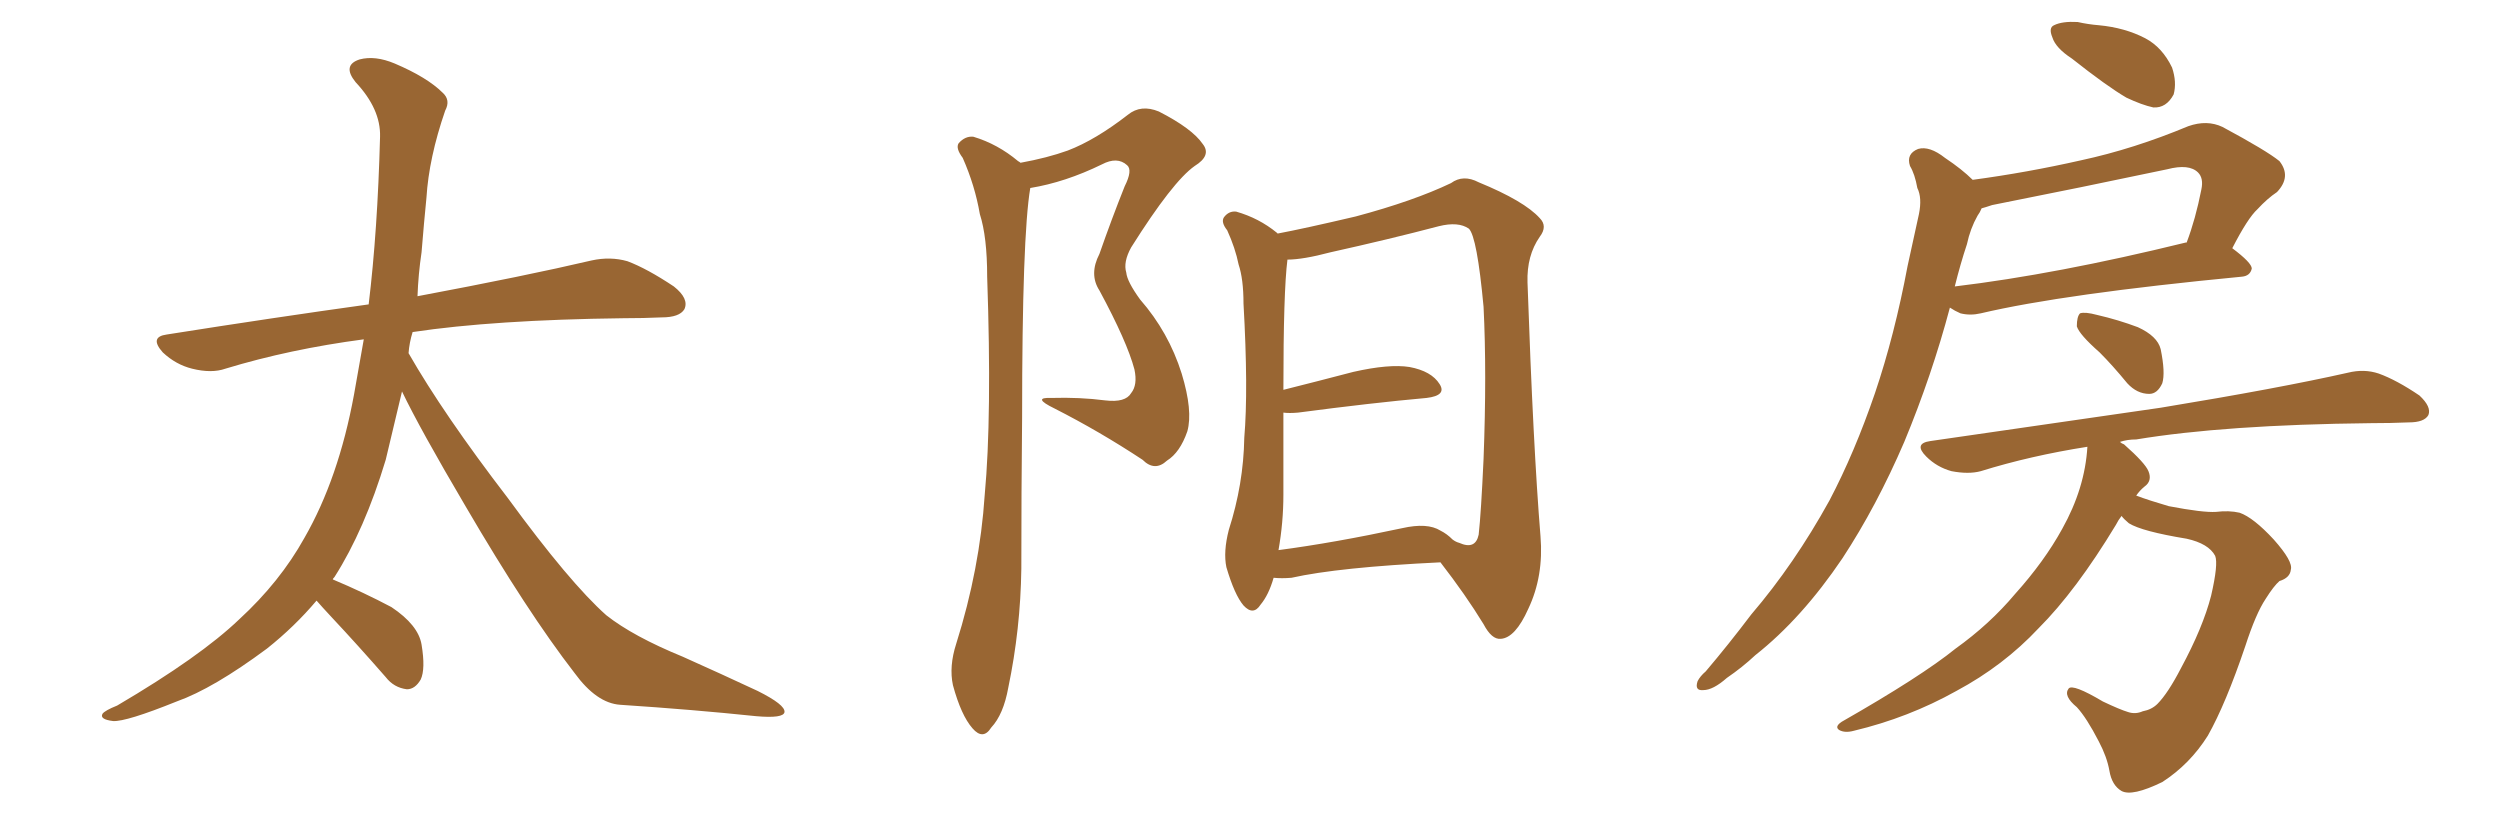 <svg xmlns="http://www.w3.org/2000/svg" xmlns:xlink="http://www.w3.org/1999/xlink" width="450" height="150"><path fill="#996633" padding="10" d="M72.36 70.46L72.36 70.46L72.36 70.46Q70.90 76.61 69.43 82.76L69.43 82.76Q65.63 95.36 60.21 103.86L60.21 103.86Q59.91 104.15 59.91 104.30L59.91 104.30Q65.48 106.64 70.46 109.28L70.46 109.28Q75.29 112.50 75.88 116.02L75.88 116.02Q76.61 120.41 75.73 122.31L75.73 122.31Q74.71 124.07 73.24 124.07L73.24 124.07Q70.90 123.78 69.43 121.88L69.43 121.88Q64.31 116.02 59.77 111.18L59.77 111.18Q57.86 109.13 56.98 108.11L56.98 108.11Q53.03 112.79 48.05 116.75L48.05 116.75Q38.38 123.93 31.79 126.27L31.79 126.27Q22.71 129.93 20.36 129.79L20.36 129.79Q17.87 129.49 18.46 128.47L18.46 128.47Q18.90 127.88 21.09 127.00L21.09 127.00Q36.04 118.21 43.07 111.47L43.07 111.47Q50.39 104.74 54.79 96.83L54.79 96.83Q60.94 86.13 63.72 71.04L63.72 71.04Q64.60 66.06 65.48 61.08L65.48 61.08Q52.15 62.84 40.58 66.36L40.58 66.36Q38.09 67.24 34.57 66.36L34.57 66.36Q31.64 65.63 29.30 63.43L29.30 63.43Q26.81 60.64 30.03 60.21L30.03 60.21Q49.51 57.13 66.36 54.79L66.36 54.79Q67.97 41.46 68.41 24.61L68.41 24.61Q68.55 19.63 64.01 14.79L64.01 14.79Q61.52 11.72 64.75 10.69L64.75 10.69Q67.53 9.96 71.04 11.43L71.04 11.43Q76.90 13.92 79.69 16.70L79.69 16.70Q81.15 18.02 80.13 19.92L80.13 19.92Q77.20 28.42 76.76 35.60L76.76 35.60Q76.32 39.99 75.88 45.41L75.88 45.41Q75.29 49.37 75.15 53.32L75.15 53.32Q94.63 49.66 106.49 46.88L106.49 46.88Q109.86 46.14 112.94 47.02L112.94 47.02Q116.46 48.34 121.29 51.56L121.29 51.56Q124.07 53.76 123.19 55.66L123.19 55.66Q122.31 57.13 119.09 57.13L119.09 57.13Q115.87 57.28 112.21 57.28L112.21 57.28Q88.92 57.57 74.27 59.77L74.27 59.77Q73.68 61.67 73.54 63.57L73.54 63.57Q79.83 74.56 91.41 89.65L91.41 89.65Q102.54 104.88 109.13 110.74L109.13 110.74Q113.96 114.55 122.90 118.21L122.90 118.21Q129.79 121.29 136.38 124.37L136.38 124.37Q141.36 126.86 141.21 128.17L141.21 128.17Q141.06 129.35 136.08 128.91L136.08 128.91Q124.80 127.73 111.62 126.86L111.62 126.86Q107.37 126.56 103.42 121.14L103.42 121.14Q94.92 110.16 83.79 91.11L83.79 91.11Q75.59 77.20 72.36 70.46ZM183.69 29.30L183.69 29.30Q188.53 28.42 192.19 27.10L192.19 27.10Q197.17 25.20 203.03 20.65L203.03 20.65Q205.37 18.75 208.59 20.07L208.59 20.07Q214.60 23.14 216.50 25.93L216.50 25.93Q218.12 27.98 215.04 29.88L215.04 29.88Q211.08 32.67 203.61 44.53L203.61 44.53Q202.15 47.17 202.73 49.07L202.73 49.07Q202.88 50.68 205.22 53.91L205.22 53.91Q210.35 59.77 212.70 67.24L212.70 67.24Q214.75 73.97 213.72 77.64L213.72 77.64Q212.40 81.45 210.06 82.91L210.06 82.91Q207.86 84.96 205.66 82.76L205.66 82.76Q197.90 77.64 189.84 73.54L189.84 73.54Q185.60 71.48 189.26 71.63L189.26 71.63Q194.38 71.48 198.93 72.07L198.93 72.07Q202.59 72.51 203.61 70.75L203.61 70.75Q204.79 69.29 204.20 66.50L204.20 66.50Q202.88 61.52 197.90 52.29L197.90 52.29Q196.00 49.37 197.90 45.70L197.90 45.70Q200.10 39.40 202.44 33.54L202.44 33.54Q203.91 30.62 202.88 29.74L202.88 29.74Q201.12 28.13 198.34 29.59L198.34 29.59Q191.75 32.81 185.45 33.84L185.45 33.84Q183.98 42.48 183.98 75.15L183.98 75.15Q183.84 88.62 183.84 102.39L183.84 102.39Q183.69 113.23 181.49 123.78L181.49 123.78Q180.62 128.61 178.42 130.96L178.42 130.96Q176.95 133.30 175.05 131.10L175.05 131.10Q173.00 128.76 171.53 123.34L171.53 123.34Q170.80 119.97 172.12 115.87L172.12 115.87Q176.37 102.39 177.25 89.06L177.25 89.06Q178.56 75 177.69 49.80L177.69 49.80Q177.69 42.63 176.37 38.53L176.37 38.53Q175.49 33.40 173.29 28.42L173.29 28.42Q171.97 26.66 172.56 25.78L172.56 25.78Q173.73 24.46 175.20 24.61L175.20 24.61Q179.59 25.93 183.25 29.00L183.25 29.00Q183.54 29.15 183.69 29.30ZM229.25 104.00L229.25 104.00Q228.37 107.08 226.90 108.84L226.90 108.84Q225.59 110.89 223.83 108.98L223.83 108.98Q222.22 107.08 220.75 102.10L220.75 102.10Q220.17 99.32 221.19 95.36L221.19 95.36Q223.83 87.16 223.97 78.81L223.97 78.81Q224.71 70.17 223.83 54.64L223.83 54.64Q223.83 50.24 222.95 47.61L222.95 47.61Q222.36 44.68 220.90 41.46L220.90 41.46Q219.73 39.99 220.31 39.11L220.31 39.11Q221.19 37.94 222.51 38.09L222.51 38.09Q226.61 39.26 229.83 41.89L229.83 41.89Q229.83 41.89 229.98 42.04L229.98 42.04Q234.67 41.16 244.04 38.96L244.04 38.96Q254.44 36.18 261.18 32.96L261.18 32.96Q263.38 31.35 266.16 32.81L266.16 32.81Q274.37 36.18 277.15 39.26L277.15 39.26Q278.61 40.72 277.15 42.63L277.15 42.63Q274.80 46.00 274.95 50.83L274.95 50.83Q275.98 80.57 277.29 96.53L277.29 96.53Q277.88 103.71 275.10 109.57L275.10 109.57Q272.75 114.84 270.12 114.99L270.12 114.99Q268.51 115.14 267.04 112.35L267.04 112.35Q263.82 107.08 259.28 101.22L259.28 101.22Q240.97 102.10 232.47 104.00L232.47 104.00Q230.71 104.15 229.25 104.00ZM259.28 95.51L259.28 95.51L259.28 95.51Q260.45 96.09 261.47 97.12L261.47 97.12Q262.06 97.56 262.65 97.71L262.65 97.71Q265.58 99.02 266.16 96.24L266.16 96.24Q266.60 92.29 267.04 82.62L267.04 82.62Q267.63 67.09 267.04 55.22L267.04 55.22Q265.87 42.63 264.40 41.16L264.40 41.16Q262.50 39.84 258.98 40.72L258.98 40.72Q250.05 43.07 239.50 45.41L239.50 45.41Q234.52 46.73 231.74 46.73L231.74 46.73Q231.01 52.44 231.01 70.17L231.01 70.17Q236.87 68.70 243.60 66.94L243.60 66.94Q250.05 65.48 253.71 66.06L253.71 66.06Q257.67 66.80 259.13 69.14L259.13 69.14Q260.45 71.19 256.79 71.63L256.79 71.63Q246.97 72.51 233.64 74.27L233.64 74.27Q232.03 74.41 231.01 74.27L231.01 74.27Q231.01 81.59 231.01 89.06L231.01 89.06Q231.01 94.04 230.13 99.02L230.13 99.02Q240.09 97.71 252.39 95.07L252.39 95.07Q256.93 94.04 259.28 95.51ZM372.95 10.55L372.95 10.55Q370.02 8.64 369.43 6.74L369.43 6.74Q368.70 4.98 369.73 4.54L369.73 4.54Q371.19 3.81 373.97 3.96L373.97 3.96Q375.88 4.39 377.78 4.54L377.78 4.54Q382.47 4.98 386.13 6.88L386.13 6.88Q389.21 8.50 390.97 12.16L390.97 12.16Q391.85 14.79 391.26 16.99L391.26 16.99Q389.94 19.48 387.60 19.34L387.60 19.34Q385.55 18.90 382.76 17.58L382.76 17.58Q379.25 15.53 372.95 10.55ZM355.08 32.37L355.08 32.37Q364.89 31.05 374.56 28.86L374.56 28.86Q384.08 26.81 393.90 22.71L393.90 22.71Q397.27 21.53 400.05 22.85L400.05 22.85Q407.96 27.10 410.30 29.00L410.30 29.00Q412.50 31.79 409.86 34.57L409.86 34.57Q408.11 35.74 406.35 37.65L406.35 37.65Q404.59 39.26 401.81 44.68L401.81 44.68Q405.32 47.31 405.32 48.34L405.32 48.34Q405.03 49.66 403.56 49.80L403.56 49.80Q371.48 52.88 356.54 56.40L356.54 56.40Q354.64 56.84 352.88 56.40L352.88 56.40Q351.86 55.96 350.98 55.37L350.98 55.37Q347.75 67.53 342.77 79.54L342.77 79.54Q337.79 91.11 331.64 100.49L331.64 100.49Q324.32 111.33 315.97 117.92L315.97 117.92Q313.62 120.12 310.84 122.02L310.84 122.02Q308.35 124.22 306.59 124.22L306.59 124.22Q304.98 124.37 305.57 122.61L305.57 122.61Q306.01 121.73 307.03 120.85L307.03 120.85Q311.13 116.02 315.23 110.60L315.23 110.60Q323.00 101.51 329.30 90.09L329.30 90.09Q333.84 81.45 337.50 70.75L337.50 70.75Q341.02 60.35 343.36 47.90L343.36 47.90Q344.53 42.63 345.41 38.53L345.41 38.53Q346.00 35.60 345.12 33.84L345.12 33.84Q344.68 31.35 343.80 29.88L343.80 29.88Q343.07 27.69 345.26 26.81L345.26 26.81Q347.31 26.22 350.10 28.42L350.10 28.42Q353.17 30.47 355.08 32.37ZM354.05 43.95L354.05 43.95Q352.88 47.46 351.86 51.56L351.86 51.56Q370.17 49.37 393.46 43.65L393.46 43.65Q393.46 43.65 393.60 43.65L393.60 43.65Q395.21 39.40 396.24 34.13L396.24 34.13Q396.68 32.08 395.65 31.05L395.65 31.05Q394.04 29.44 390.09 30.47L390.09 30.47Q374.85 33.69 358.59 36.91L358.59 36.91Q357.28 37.35 356.69 37.50L356.69 37.50Q356.40 38.23 355.96 38.82L355.96 38.82Q354.64 41.16 354.05 43.95ZM377.93 63.43L377.93 63.43Q374.27 60.21 373.83 58.74L373.83 58.74Q373.83 56.98 374.41 56.40L374.41 56.40Q375.29 56.10 377.49 56.69L377.49 56.69Q381.30 57.57 384.81 58.89L384.81 58.89Q388.33 60.50 388.92 62.84L388.92 62.84Q389.79 67.09 389.21 68.99L389.21 68.99Q388.33 70.90 386.87 70.90L386.87 70.90Q384.67 70.90 382.91 68.99L382.91 68.99Q380.27 65.77 377.93 63.43ZM381.88 92.87L381.88 92.87L381.88 92.87Q381.30 93.60 380.86 94.48L380.86 94.48Q373.68 106.35 366.94 113.09L366.94 113.09Q360.64 119.82 352.15 124.37L352.15 124.37Q343.51 129.20 333.69 131.54L333.69 131.54Q332.08 131.98 331.05 131.40L331.05 131.40Q330.18 130.81 331.49 129.93L331.49 129.93Q345.85 121.73 352.00 116.75L352.00 116.75Q358.15 112.35 362.70 106.93L362.70 106.93Q367.97 101.07 371.19 95.21L371.19 95.21Q375.29 87.89 375.73 80.42L375.73 80.42Q365.48 82.03 356.54 84.81L356.54 84.81Q354.35 85.40 351.27 84.81L351.27 84.81Q348.63 84.08 346.73 82.18L346.73 82.18Q344.38 79.83 347.46 79.39L347.46 79.39Q369.87 76.17 388.92 73.39L388.92 73.39Q410.30 69.87 422.61 67.09L422.61 67.09Q425.54 66.36 428.17 67.24L428.17 67.24Q431.40 68.41 435.50 71.19L435.50 71.19Q437.70 73.24 437.11 74.71L437.11 74.71Q436.38 76.03 433.59 76.03L433.59 76.03Q430.37 76.17 426.71 76.17L426.71 76.17Q400.49 76.46 384.52 79.10L384.52 79.10Q382.91 79.10 381.59 79.54L381.59 79.54Q381.88 79.83 382.32 79.98L382.32 79.98Q386.13 83.35 386.72 84.81L386.72 84.81Q387.45 86.57 385.99 87.60L385.99 87.60Q385.11 88.33 384.52 89.21L384.52 89.21Q386.87 90.09 390.38 91.11L390.38 91.11Q396.53 92.29 398.88 92.14L398.88 92.14Q401.22 91.85 403.13 92.29L403.13 92.29Q405.62 93.16 409.28 97.12L409.28 97.12Q412.79 101.07 412.35 102.54L412.35 102.54Q412.21 104.00 410.30 104.59L410.30 104.59Q409.28 105.47 407.81 107.81L407.81 107.81Q406.05 110.45 404.15 116.31L404.15 116.31Q400.63 126.71 397.41 132.42L397.41 132.42Q394.19 137.55 389.21 140.77L389.21 140.77Q383.79 143.41 381.88 142.38L381.88 142.38Q380.13 141.36 379.69 138.72L379.69 138.72Q379.25 136.23 377.78 133.45L377.78 133.45Q375.59 129.20 373.83 127.29L373.83 127.29Q371.34 125.24 372.36 123.93L372.36 123.93Q373.10 123.05 378.52 126.27L378.52 126.27Q381.59 127.73 383.06 128.17L383.06 128.17Q384.38 128.61 385.69 128.03L385.69 128.03Q387.30 127.73 388.33 126.71L388.33 126.71Q390.23 124.80 392.58 120.26L392.58 120.26Q396.53 112.94 398.00 107.23L398.00 107.23Q399.32 101.51 398.73 100.05L398.73 100.05Q397.56 97.85 393.60 96.97L393.60 96.97Q385.55 95.65 383.20 94.19L383.20 94.19Q382.32 93.46 381.88 92.87Z"/></svg>